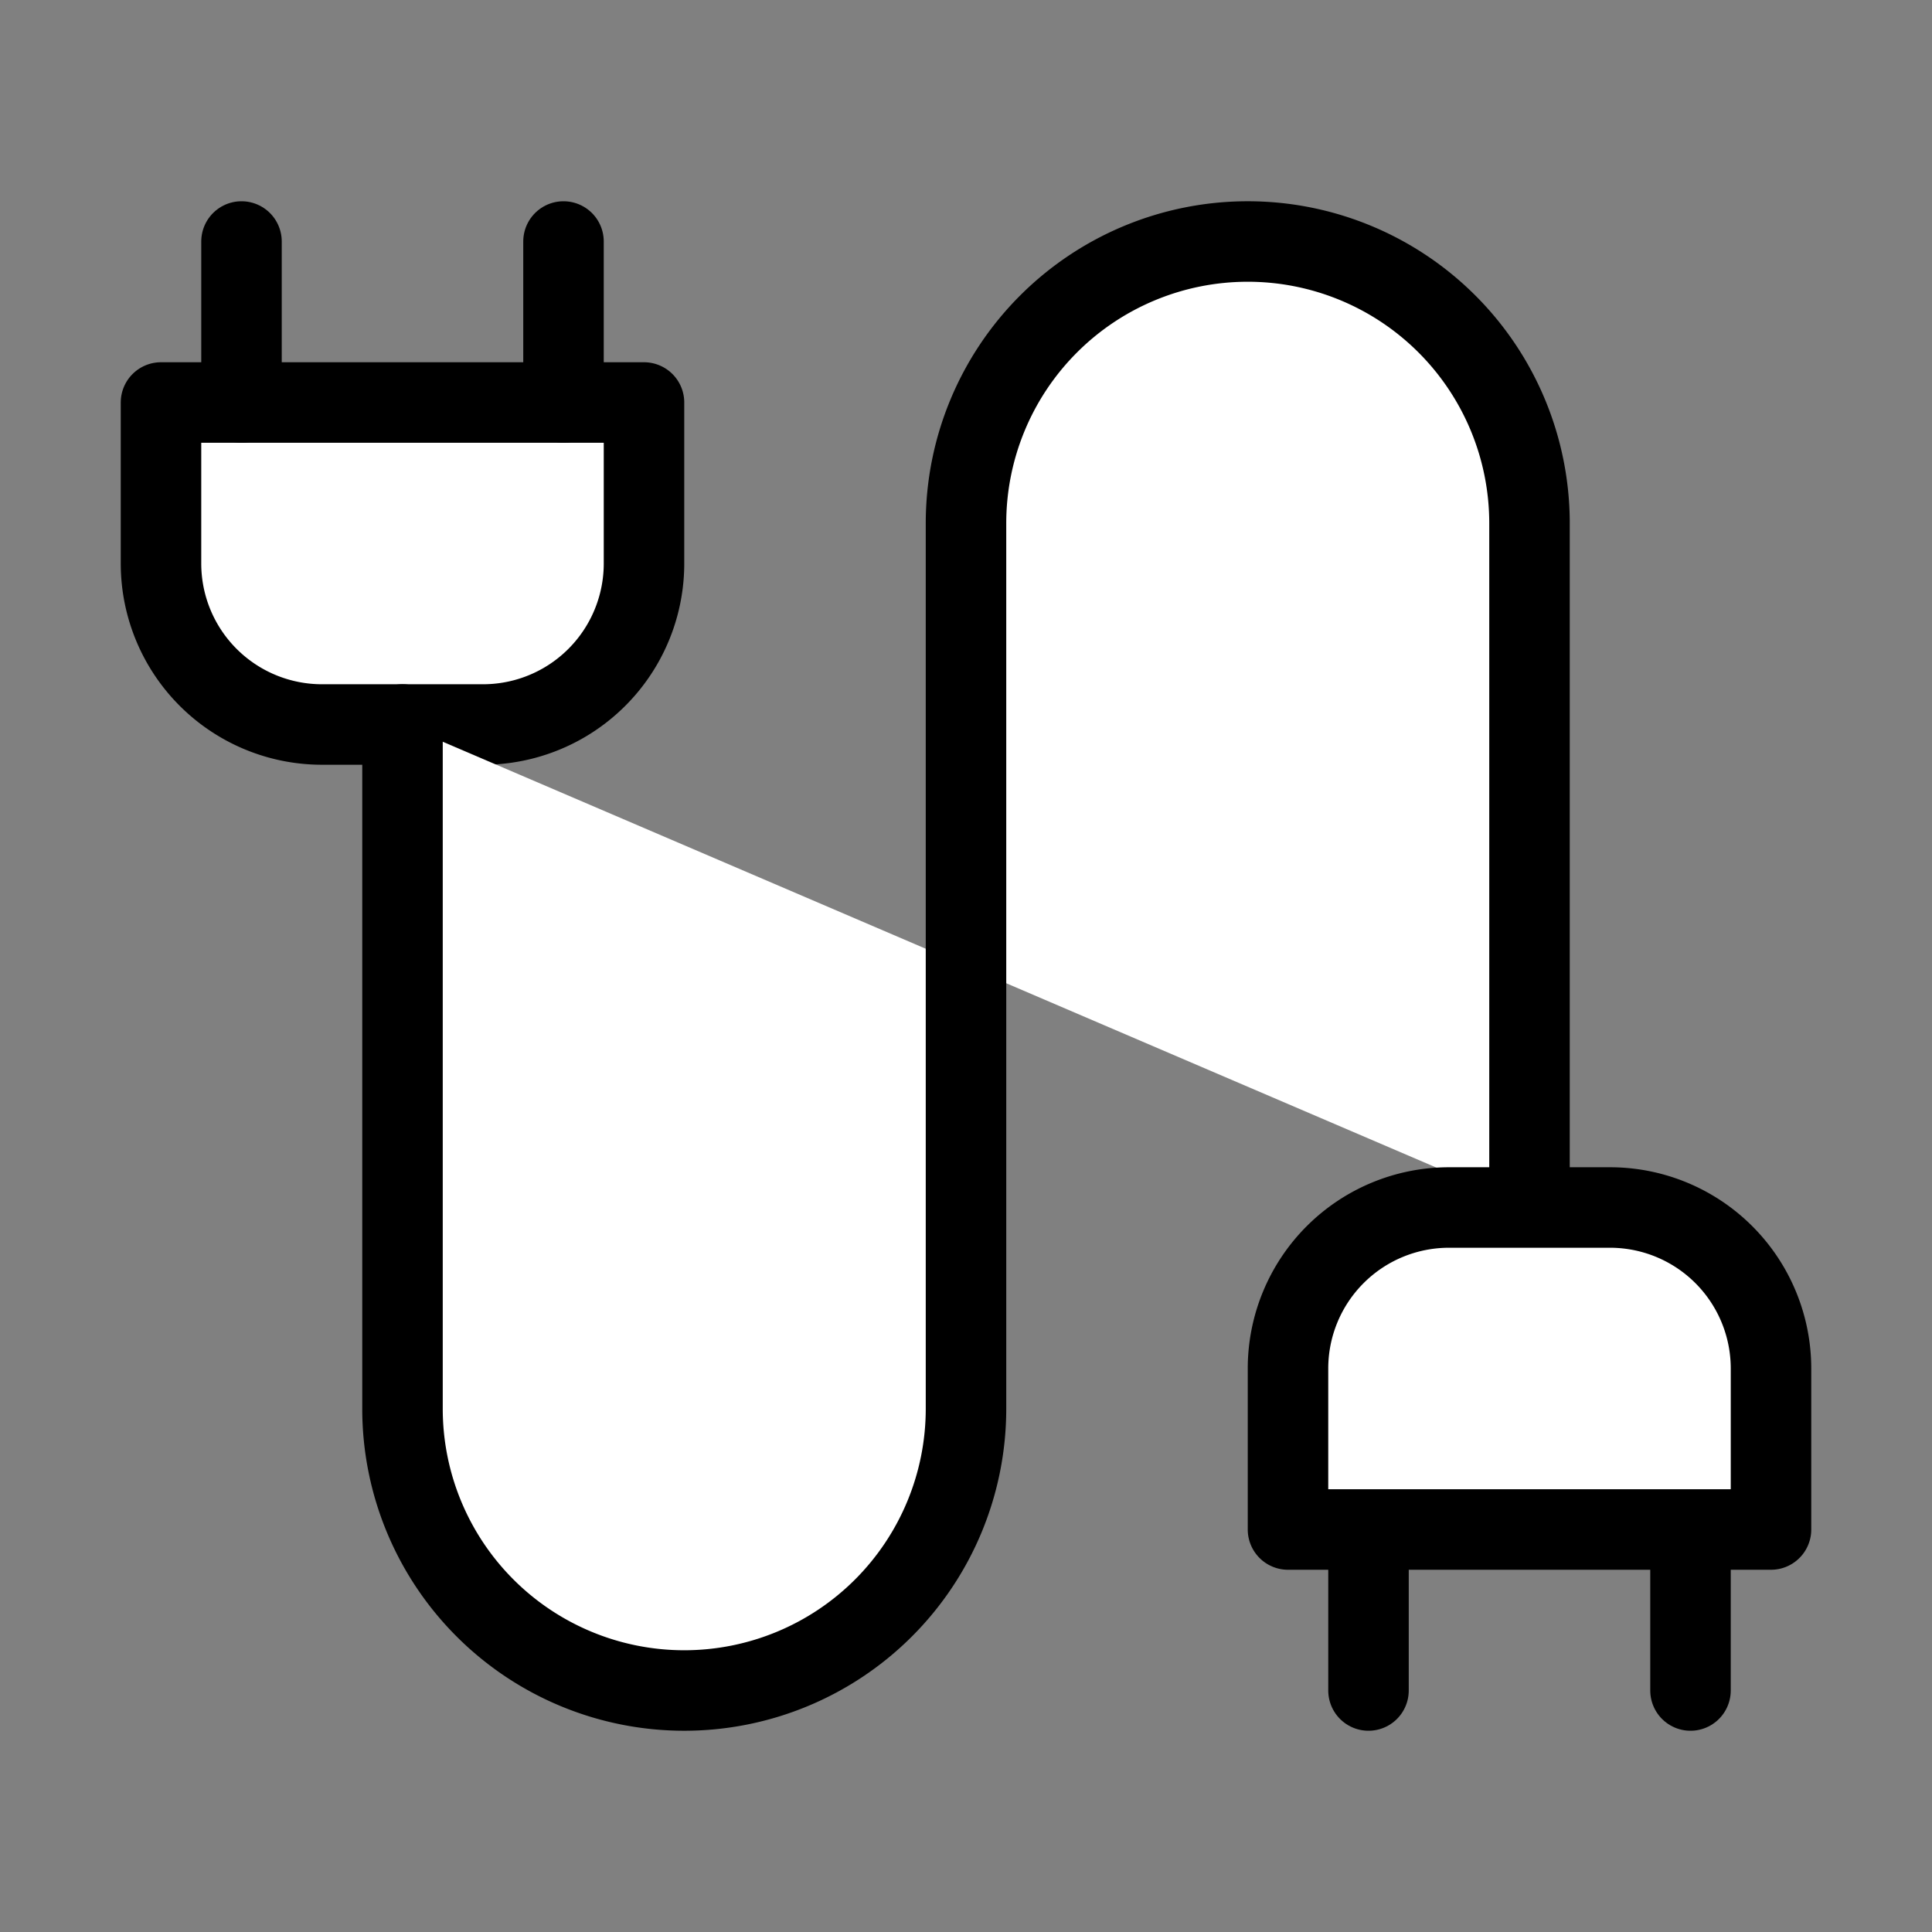 <svg xmlns="http://www.w3.org/2000/svg" width="24" height="24" viewBox="0 0 24 24" fill="#fff" stroke="currentColor" stroke-width="1" stroke-linecap="round" stroke-linejoin="round" class="lucide lucide-icon"><rect x="0" y="0" width="24" height="24" fill="#808080" stroke="none"/><style>
        @media screen and (prefers-color-scheme: light) {
          svg { fill: transparent !important; }
        }
        @media screen and (prefers-color-scheme: dark) {
          svg { stroke: #fff; fill: transparent !important; }
        }
      </style><path d="M4 9a2 2 0 0 1-2-2V5h6v2a2 2 0 0 1-2 2Z"></path><path d="M3 5V3"></path><path d="M7 5V3"></path><path d="M19 15V6.5a3.5 3.5 0 0 0-7 0v11a3.5 3.5 0 0 1-7 0V9"></path><path d="M17 21v-2"></path><path d="M21 21v-2"></path><path d="M22 19h-6v-2a2 2 0 0 1 2-2h2a2 2 0 0 1 2 2Z"></path></svg>